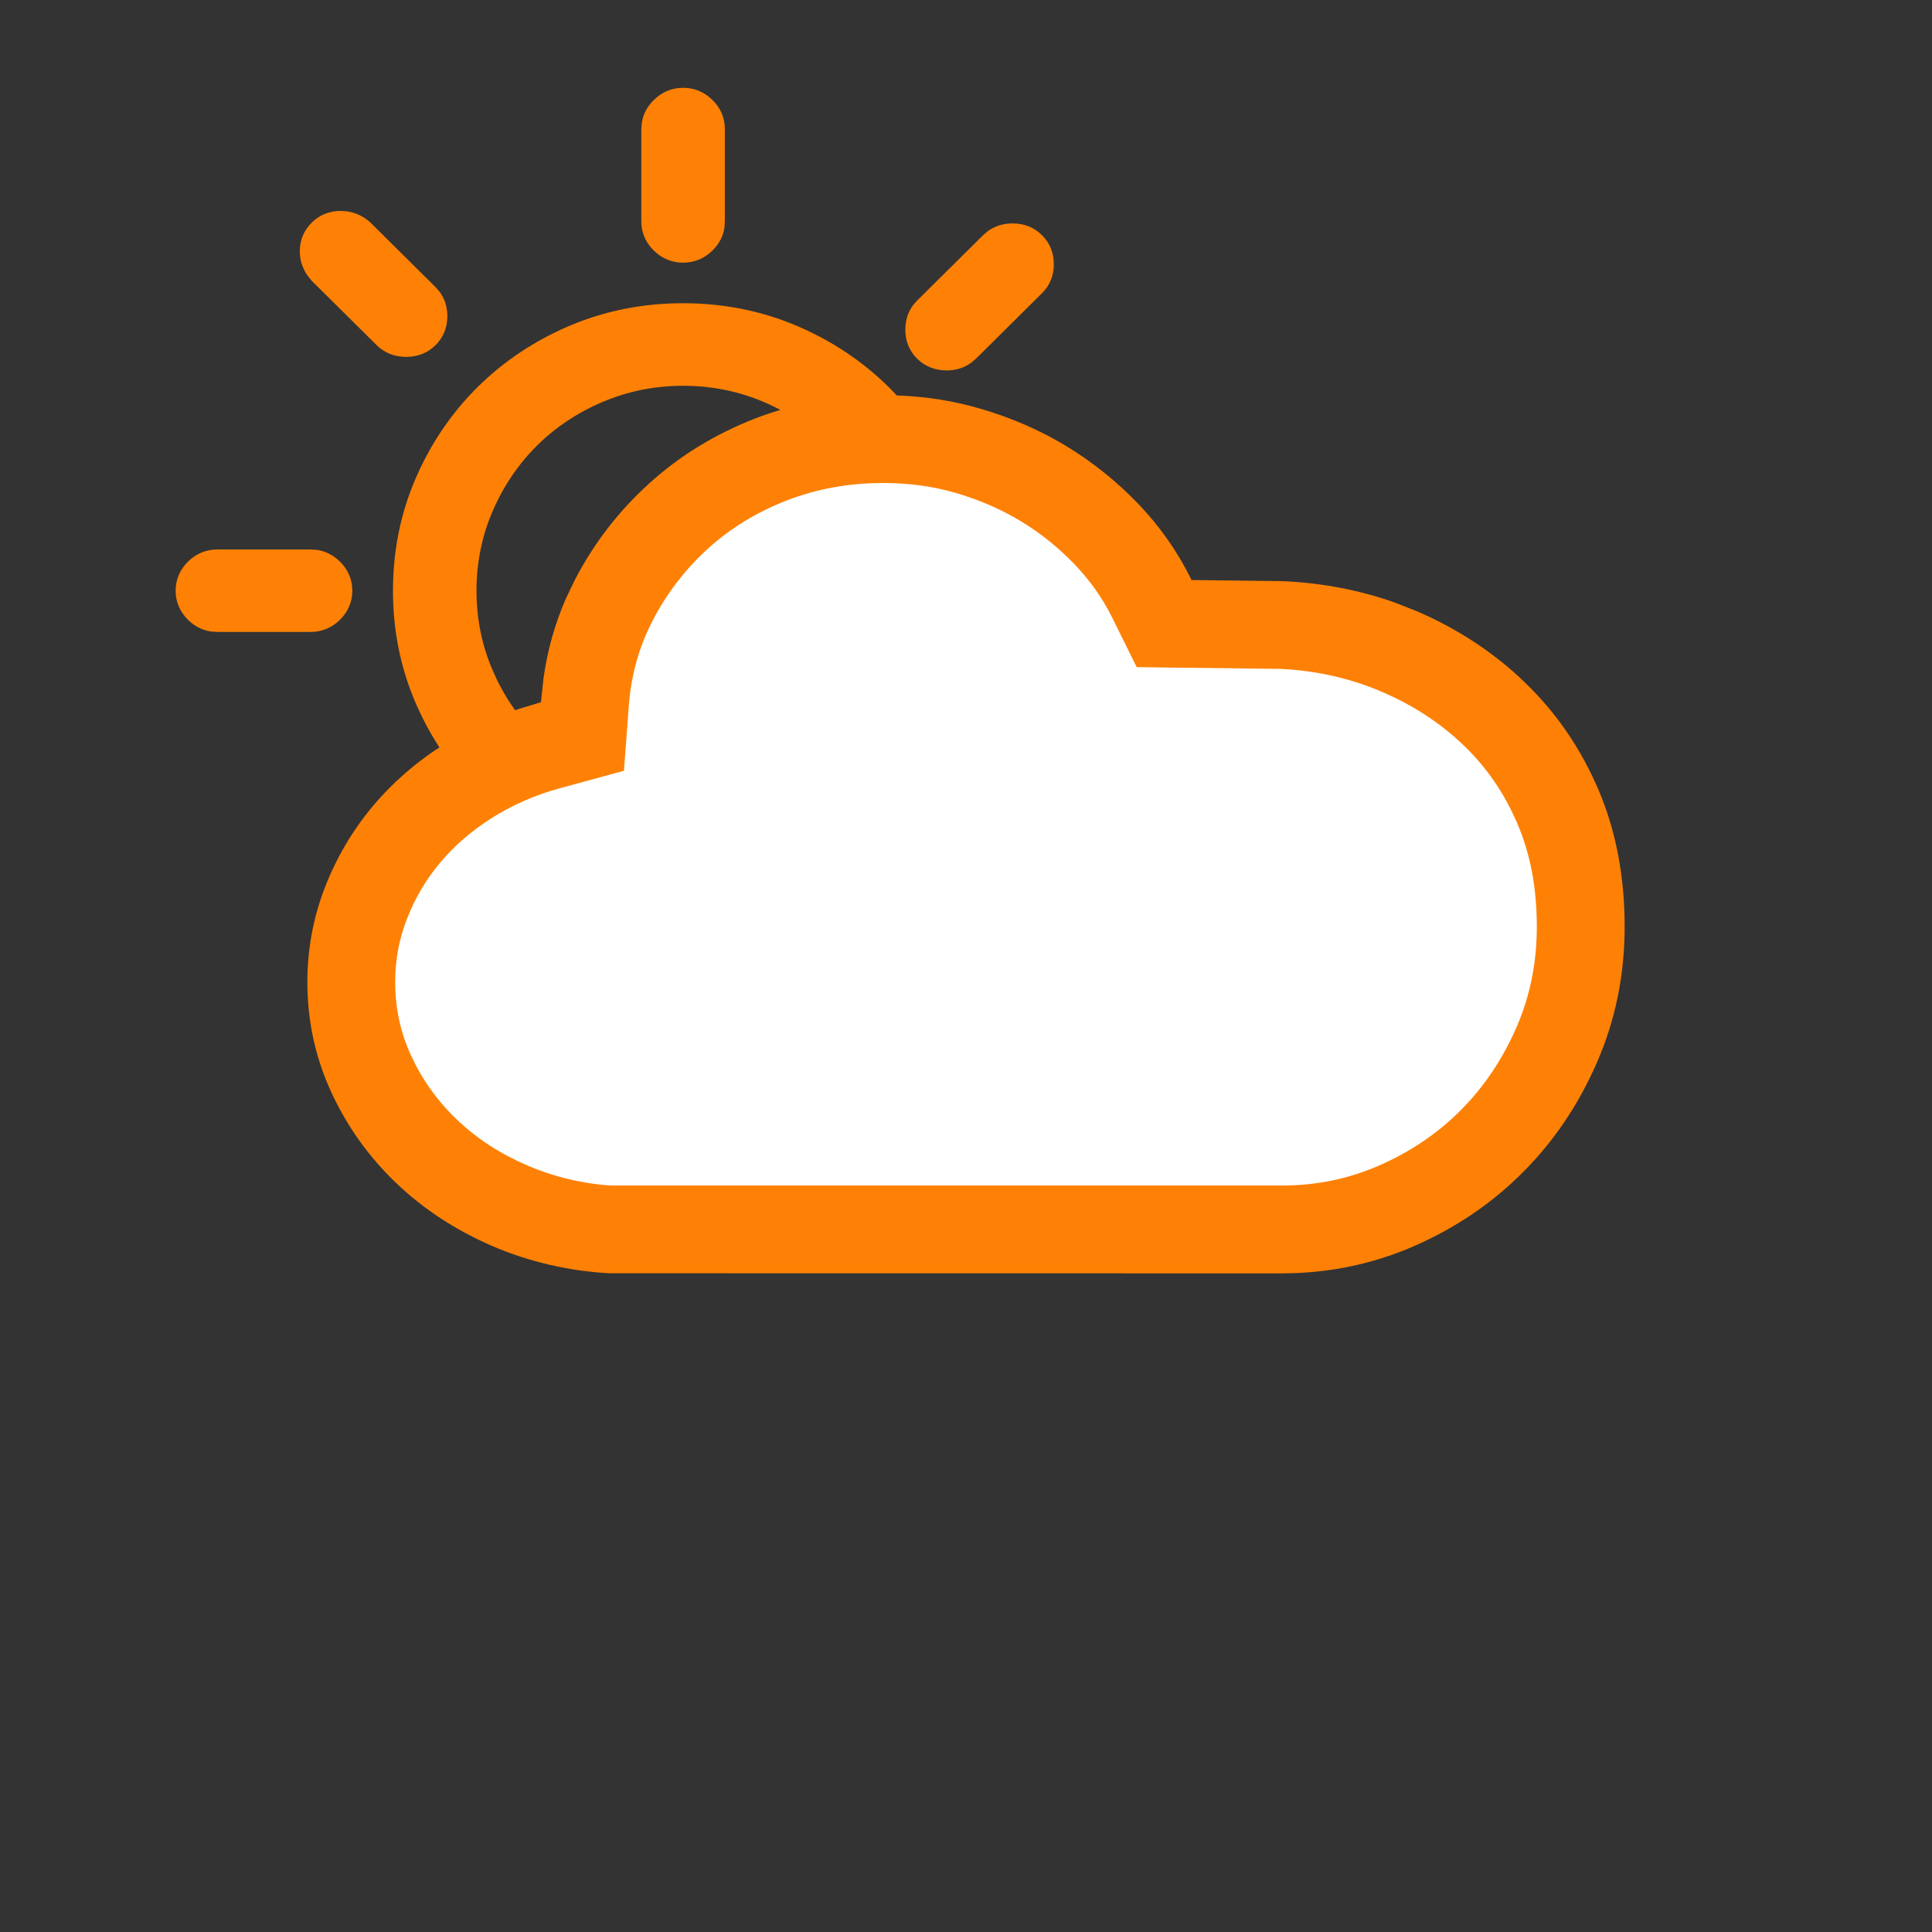 <?xml version="1.0" encoding="UTF-8"?>
<svg width="22px" height="22px" viewBox="0 0 22 22" version="1.1" xmlns="http://www.w3.org/2000/svg" xmlns:xlink="http://www.w3.org/1999/xlink">
    <rect x="0" y="0" width="22" height="22" fill="#333333" stroke="none"/>
    <title>CloudinessType_3</title>
    <g id="Desktop" stroke="none" stroke-width="1" fill="none" fill-rule="evenodd">
        <g id="Artboard" transform="translate(-293, -336)">
            <g id="CloudinessType_3" transform="translate(293, 336)">
                <rect id="Rectangle-Copy-2" fill="#FFFFFF" opacity="0" x="0" y="0" width="22" height="22"></rect>
                <path d="M7.779,3.453 C8.237,3.453 8.668,3.539 9.07,3.709 C9.471,3.88 9.821,4.113 10.12,4.408 C10.151,4.44 10.182,4.471 10.211,4.503 C10.543,4.514 10.862,4.565 11.168,4.655 C11.52,4.758 11.845,4.9 12.144,5.081 C12.443,5.263 12.715,5.481 12.959,5.735 C13.204,5.99 13.403,6.273 13.558,6.584 L13.558,6.584 L13.567,6.605 L14.615,6.618 C15.066,6.639 15.493,6.722 15.895,6.866 L15.895,6.866 L16.134,6.96 C16.604,7.163 17.016,7.434 17.369,7.776 C17.723,8.118 18,8.522 18.2,8.989 C18.401,9.459 18.5,9.981 18.5,10.552 C18.5,11.099 18.396,11.613 18.186,12.095 C17.977,12.576 17.696,12.994 17.341,13.349 C16.988,13.704 16.573,13.984 16.099,14.191 C15.625,14.397 15.123,14.5 14.591,14.5 L14.591,14.5 L6.94,14.499 C6.479,14.474 6.027,14.369 5.611,14.191 C5.192,14.01 4.825,13.771 4.513,13.473 C4.201,13.175 3.954,12.83 3.772,12.436 C3.591,12.043 3.5,11.625 3.5,11.184 C3.5,10.812 3.566,10.454 3.697,10.112 C3.829,9.771 4.01,9.462 4.241,9.185 C4.472,8.909 4.748,8.67 5.069,8.468 L5.004,8.512 C4.901,8.353 4.811,8.184 4.733,8.005 C4.561,7.607 4.475,7.18 4.475,6.727 C4.475,6.273 4.561,5.846 4.733,5.448 C4.905,5.051 5.14,4.704 5.438,4.408 C5.737,4.113 6.087,3.88 6.487,3.709 C6.89,3.539 7.32,3.453 7.779,3.453 Z M7.779,4.393 C7.457,4.393 7.153,4.454 6.866,4.575 C6.578,4.697 6.328,4.863 6.114,5.075 C5.901,5.287 5.733,5.535 5.61,5.82 C5.487,6.105 5.426,6.407 5.426,6.727 C5.426,7.047 5.487,7.348 5.61,7.633 C5.68,7.797 5.766,7.949 5.866,8.088 L5.895,8.077 L5.895,8.077 L6.119,8.009 L6.16,7.997 L6.189,7.724 C6.233,7.407 6.318,7.105 6.443,6.818 L6.443,6.818 L6.545,6.605 C6.763,6.185 7.047,5.817 7.396,5.502 C7.745,5.186 8.147,4.941 8.603,4.764 C8.696,4.728 8.791,4.696 8.886,4.667 C8.824,4.634 8.759,4.603 8.692,4.575 C8.405,4.454 8.101,4.393 7.779,4.393 Z M3.536,6.257 L3.612,6.262 C3.71,6.277 3.797,6.323 3.872,6.396 C3.964,6.488 4.012,6.6 4.012,6.727 C4.012,6.853 3.964,6.965 3.872,7.057 C3.779,7.149 3.665,7.196 3.536,7.196 L3.536,7.196 L2.476,7.196 L2.4,7.191 C2.302,7.176 2.214,7.13 2.14,7.057 C2.048,6.965 2,6.853 2,6.727 C2,6.6 2.048,6.488 2.14,6.396 C2.233,6.304 2.347,6.257 2.476,6.257 L2.476,6.257 L3.536,6.257 Z M11.53,2.544 C11.662,2.544 11.776,2.589 11.865,2.678 C11.955,2.767 12,2.879 12,3.009 C12,3.138 11.955,3.25 11.865,3.339 L11.865,3.339 L11.114,4.084 L11.057,4.132 C10.978,4.189 10.884,4.218 10.779,4.218 C10.647,4.218 10.533,4.172 10.443,4.084 C10.354,3.995 10.309,3.883 10.309,3.753 C10.309,3.624 10.354,3.511 10.443,3.423 L10.443,3.423 L11.195,2.678 L11.251,2.63 C11.331,2.573 11.425,2.544 11.53,2.544 Z M3.879,2.402 C4.005,2.402 4.119,2.446 4.215,2.531 L4.215,2.531 L4.96,3.27 L5.008,3.325 C5.065,3.404 5.094,3.496 5.094,3.6 C5.094,3.729 5.049,3.842 4.96,3.93 C4.87,4.019 4.756,4.064 4.625,4.064 C4.493,4.064 4.379,4.019 4.289,3.93 L4.289,3.93 L3.549,3.197 L3.5,3.135 C3.443,3.052 3.414,2.96 3.414,2.861 C3.414,2.735 3.46,2.624 3.549,2.536 C3.638,2.447 3.751,2.402 3.879,2.402 Z M7.779,1 C7.908,1 8.022,1.048 8.114,1.14 C8.207,1.231 8.254,1.343 8.254,1.47 L8.254,1.47 L8.254,2.521 L8.249,2.595 C8.234,2.692 8.188,2.778 8.114,2.852 C8.022,2.943 7.908,2.991 7.779,2.991 C7.65,2.991 7.536,2.943 7.444,2.852 C7.351,2.76 7.303,2.648 7.303,2.521 L7.303,2.521 L7.303,1.47 L7.309,1.396 C7.324,1.299 7.37,1.213 7.444,1.14 C7.536,1.048 7.65,1 7.779,1 Z" id="Combined-Shape" fill="#FE8105"></path>
                <path d="M10.058,5.5 C10.352,5.5 10.627,5.538 10.886,5.614 C11.156,5.693 11.402,5.801 11.626,5.936 C11.85,6.072 12.054,6.236 12.238,6.428 C12.412,6.61 12.553,6.809 12.662,7.028 L12.944,7.597 L14.585,7.617 C14.991,7.637 15.379,7.724 15.738,7.879 C16.099,8.034 16.409,8.239 16.675,8.495 C16.932,8.743 17.132,9.037 17.28,9.382 C17.426,9.724 17.5,10.111 17.5,10.552 C17.5,10.963 17.423,11.342 17.269,11.697 C17.109,12.064 16.898,12.377 16.633,12.643 C16.369,12.907 16.06,13.117 15.699,13.274 C15.353,13.425 14.986,13.5 14.591,13.5 L6.967,13.5 C6.65,13.482 6.313,13.404 6.007,13.272 C5.694,13.138 5.428,12.964 5.203,12.749 C4.982,12.539 4.809,12.297 4.68,12.018 C4.56,11.756 4.5,11.481 4.5,11.184 C4.5,10.934 4.543,10.699 4.631,10.472 C4.723,10.232 4.848,10.019 5.009,9.827 C5.172,9.631 5.369,9.461 5.603,9.313 C5.839,9.164 6.097,9.052 6.382,8.974 L7.105,8.777 L7.16,8.039 C7.187,7.687 7.277,7.365 7.432,7.066 C7.596,6.751 7.806,6.479 8.066,6.243 C8.323,6.011 8.62,5.83 8.964,5.697 C9.304,5.566 9.666,5.5 10.058,5.5 Z" id="Path" fill="#FFFFFF" fill-rule="nonzero"></path>
            </g>
        </g>
    </g>
</svg>